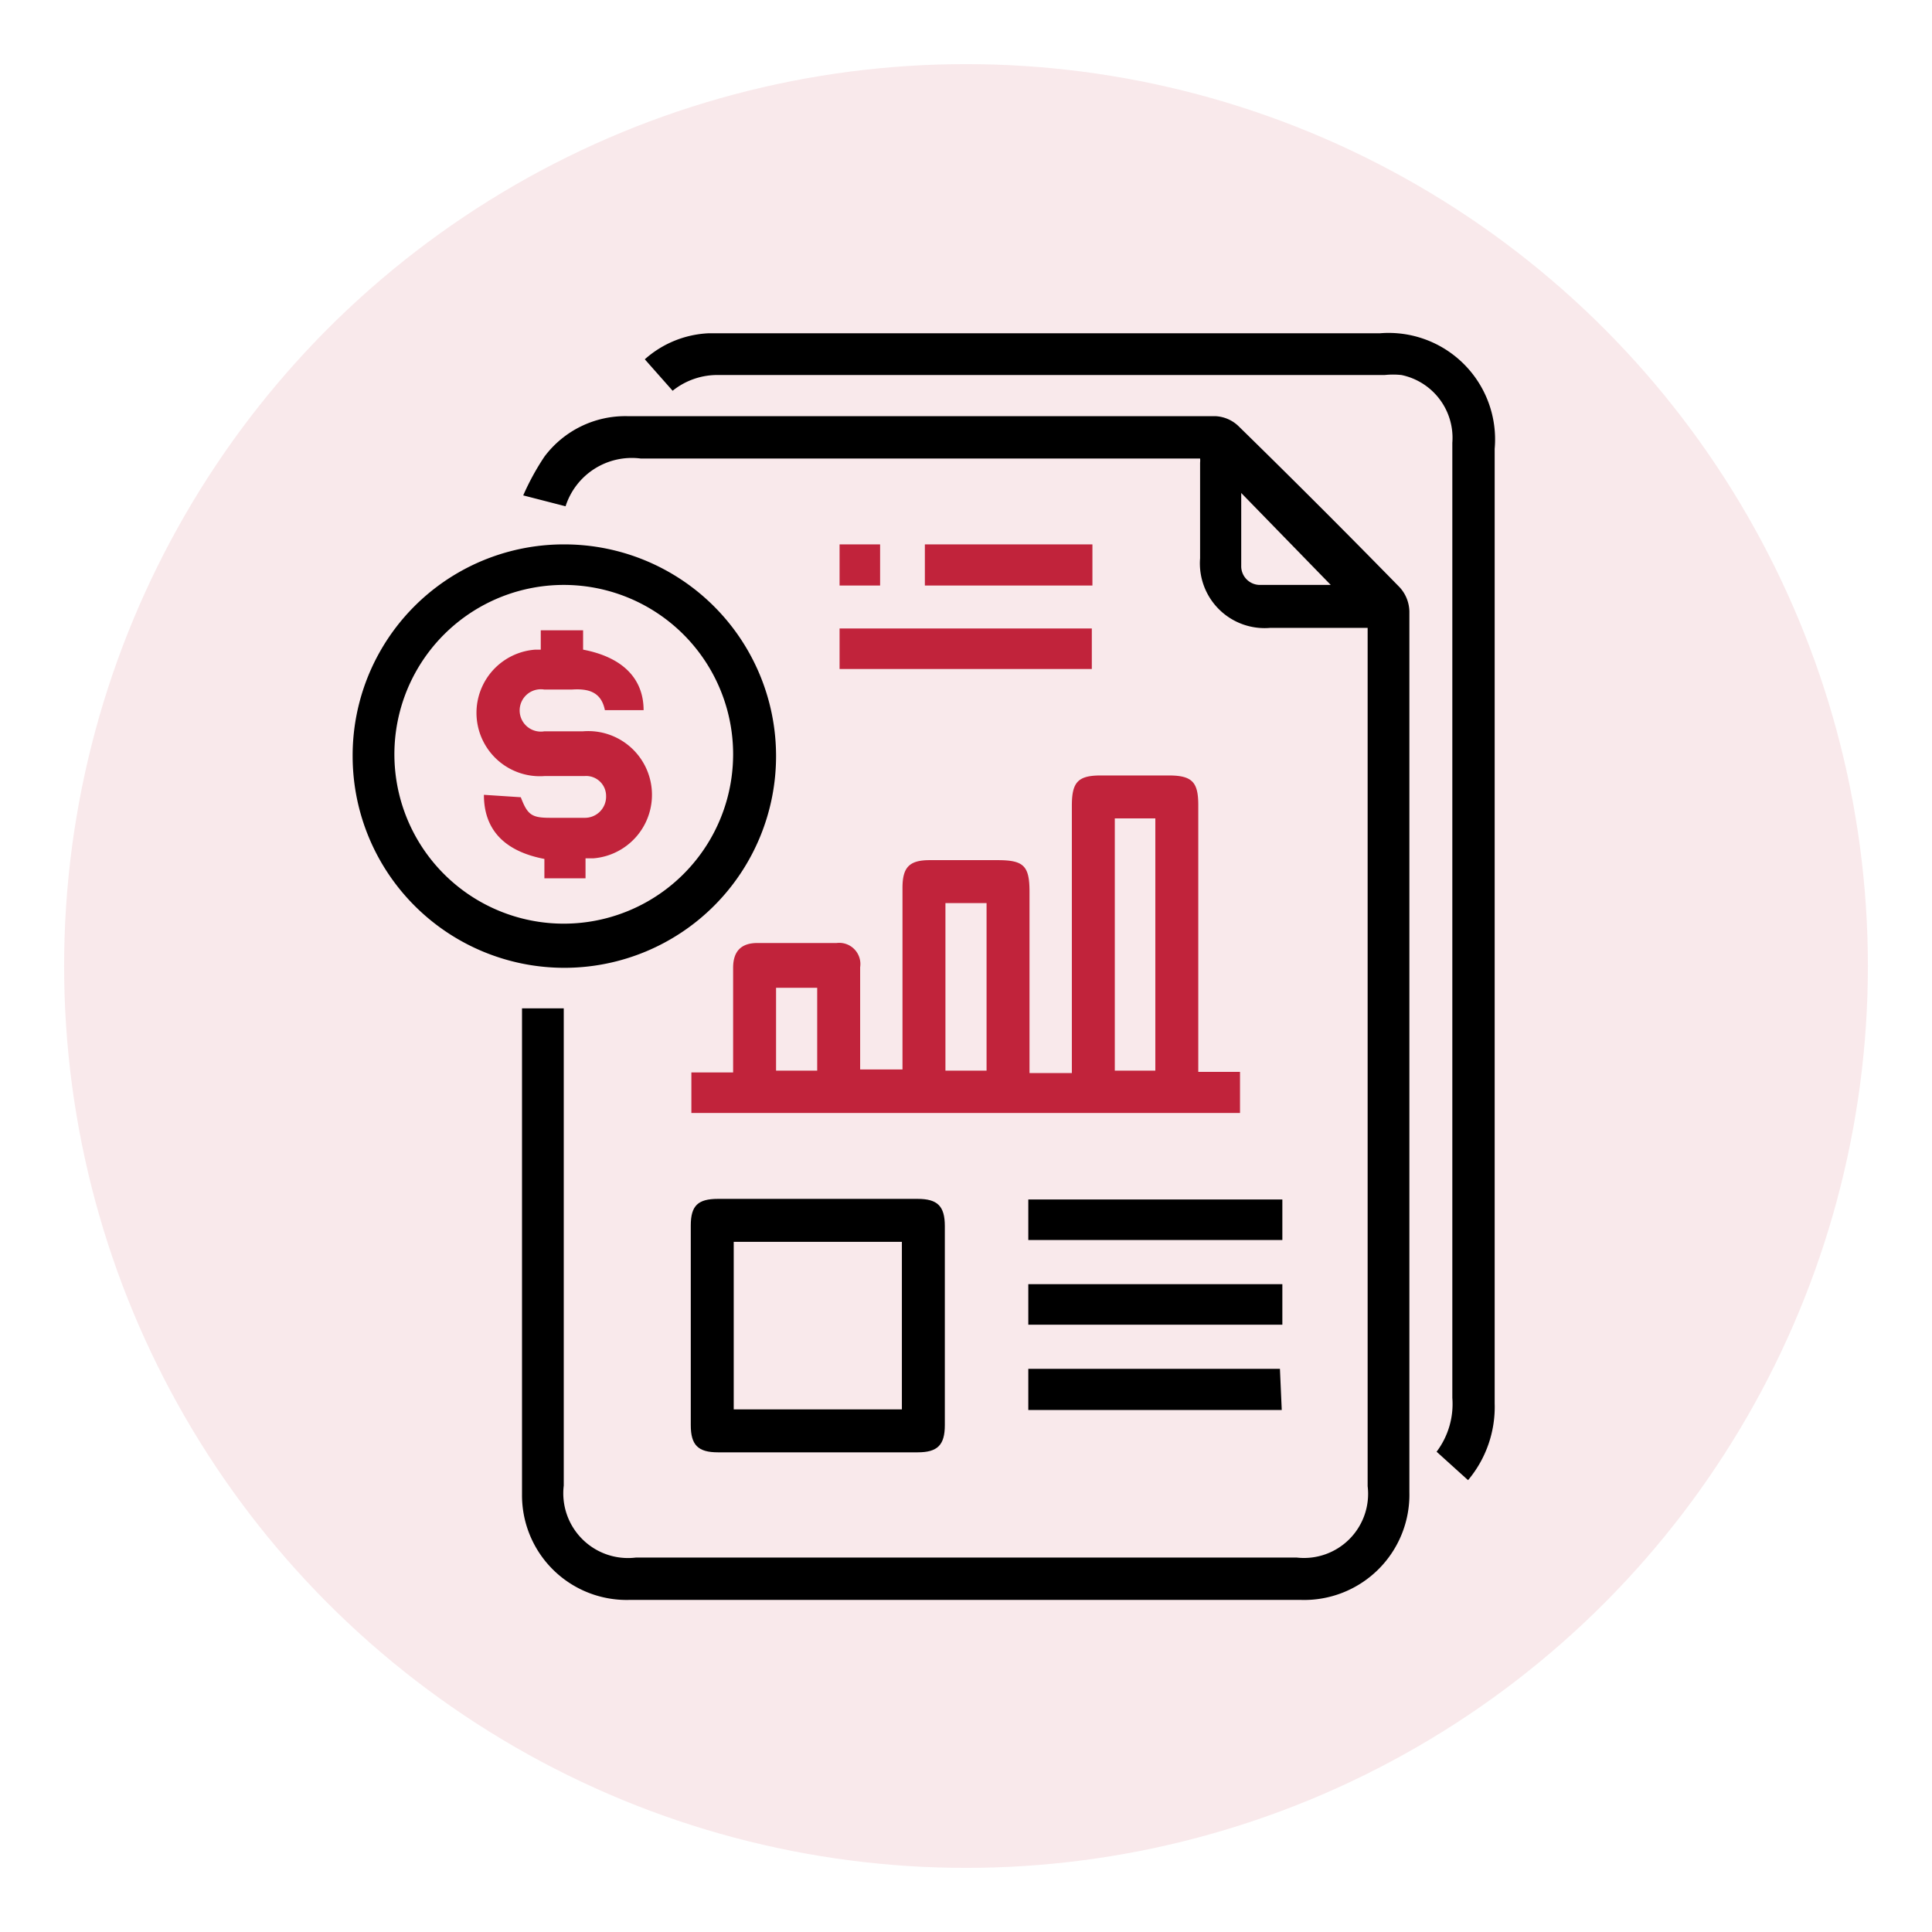 <svg id="Layer_1" data-name="Layer 1" xmlns="http://www.w3.org/2000/svg" viewBox="0 0 31.94 31.94"><defs><style>.cls-1,.cls-2{fill:#c1233b;}.cls-1{opacity:0.1;}</style></defs><circle class="cls-1" cx="15.97" cy="15.97" r="14.91"/><path d="M22.61,10.38H21a1.07,1.07,0,0,1-1.16-1.15V7.65a.32.32,0,0,0,0-.07h-.25c-3,0-6,0-9,0a1.15,1.15,0,0,0-1.24.79l-.7-.18A4.15,4.15,0,0,1,9,7.55a1.67,1.67,0,0,1,1.37-.67h9.72a.59.59,0,0,1,.38.16q1.35,1.32,2.67,2.67a.61.61,0,0,1,.16.4q0,7.29,0,14.56a1.74,1.74,0,0,1-1.79,1.78H10.4a1.73,1.73,0,0,1-1.77-1.73c0-2.64,0-5.29,0-7.93v-.12h.69v7.89a1.07,1.07,0,0,0,1.19,1.19H21.44a1.06,1.06,0,0,0,1.17-1.18V10.38ZM22,9.67,20.52,8.15c0,.39,0,.8,0,1.2a.31.31,0,0,0,.3.32Z"/><path class="cls-2" d="M19.81,17.72h.69v.68H11.43v-.67h.69V16c0-.27.13-.41.4-.41h1.31a.35.35,0,0,1,.39.4v1.69h.7v-3c0-.34.11-.46.45-.46h1.12c.43,0,.53.09.53.52v3h.7V13.32c0-.39.1-.5.48-.5h1.12c.39,0,.49.11.49.49v4.41Zm-1.38-4.19V17.7h.67V13.53Zm-2.12,1.4h-.68V17.7h.68Zm-2.8,1.4h-.68V17.7h.68Z"/><path d="M24.27,24.47,23.75,24a1.31,1.31,0,0,0,.26-.89V7.32a1.06,1.06,0,0,0-.84-1.12,1.32,1.32,0,0,0-.28,0h-11a1.18,1.18,0,0,0-.77.26l-.46-.52a1.7,1.7,0,0,1,1.05-.43H22.81a1.76,1.76,0,0,1,1.9,1.91V23.2A1.88,1.88,0,0,1,24.27,24.47Z"/><path d="M9.33,9a3.5,3.5,0,1,1-3.5,3.52A3.49,3.49,0,0,1,9.33,9Zm2.79,3.5A2.8,2.8,0,1,0,9.3,15.27,2.8,2.8,0,0,0,12.12,12.48Z"/><path d="M15.62,21.93v1.63c0,.33-.12.45-.45.45h-3.3c-.33,0-.45-.12-.45-.45v-3.3c0-.33.12-.44.45-.44q1.65,0,3.3,0c.33,0,.45.12.45.45ZM12.13,23.3h2.78V20.53H12.13Z"/><path d="M21.2,20.5H17v-.67H21.2Z"/><path d="M17,21.9v-.67H21.2v.67Z"/><path d="M21.19,23.31H17v-.68h4.16Z"/><path class="cls-2" d="M13.88,11.06v-.67h4.17v.67Z"/><path class="cls-2" d="M18.06,9v.68H15.29V9Z"/><path class="cls-2" d="M13.88,9h.67v.68h-.67Z"/><path class="cls-2" d="M8.61,13.18c.11.29.18.34.48.34h.57a.35.35,0,0,0,.36-.36.33.33,0,0,0-.36-.33H9a1,1,0,0,1-.15-2.09l.09,0v-.32h.7v.32c.68.13,1,.5,1,1H10c-.06-.3-.27-.36-.55-.34H9a.35.35,0,1,0,0,.69c.21,0,.43,0,.64,0a1.05,1.05,0,0,1,.17,2.1H9.68v.33H9v-.32c-.68-.13-1-.5-1-1.06Z"/></svg>